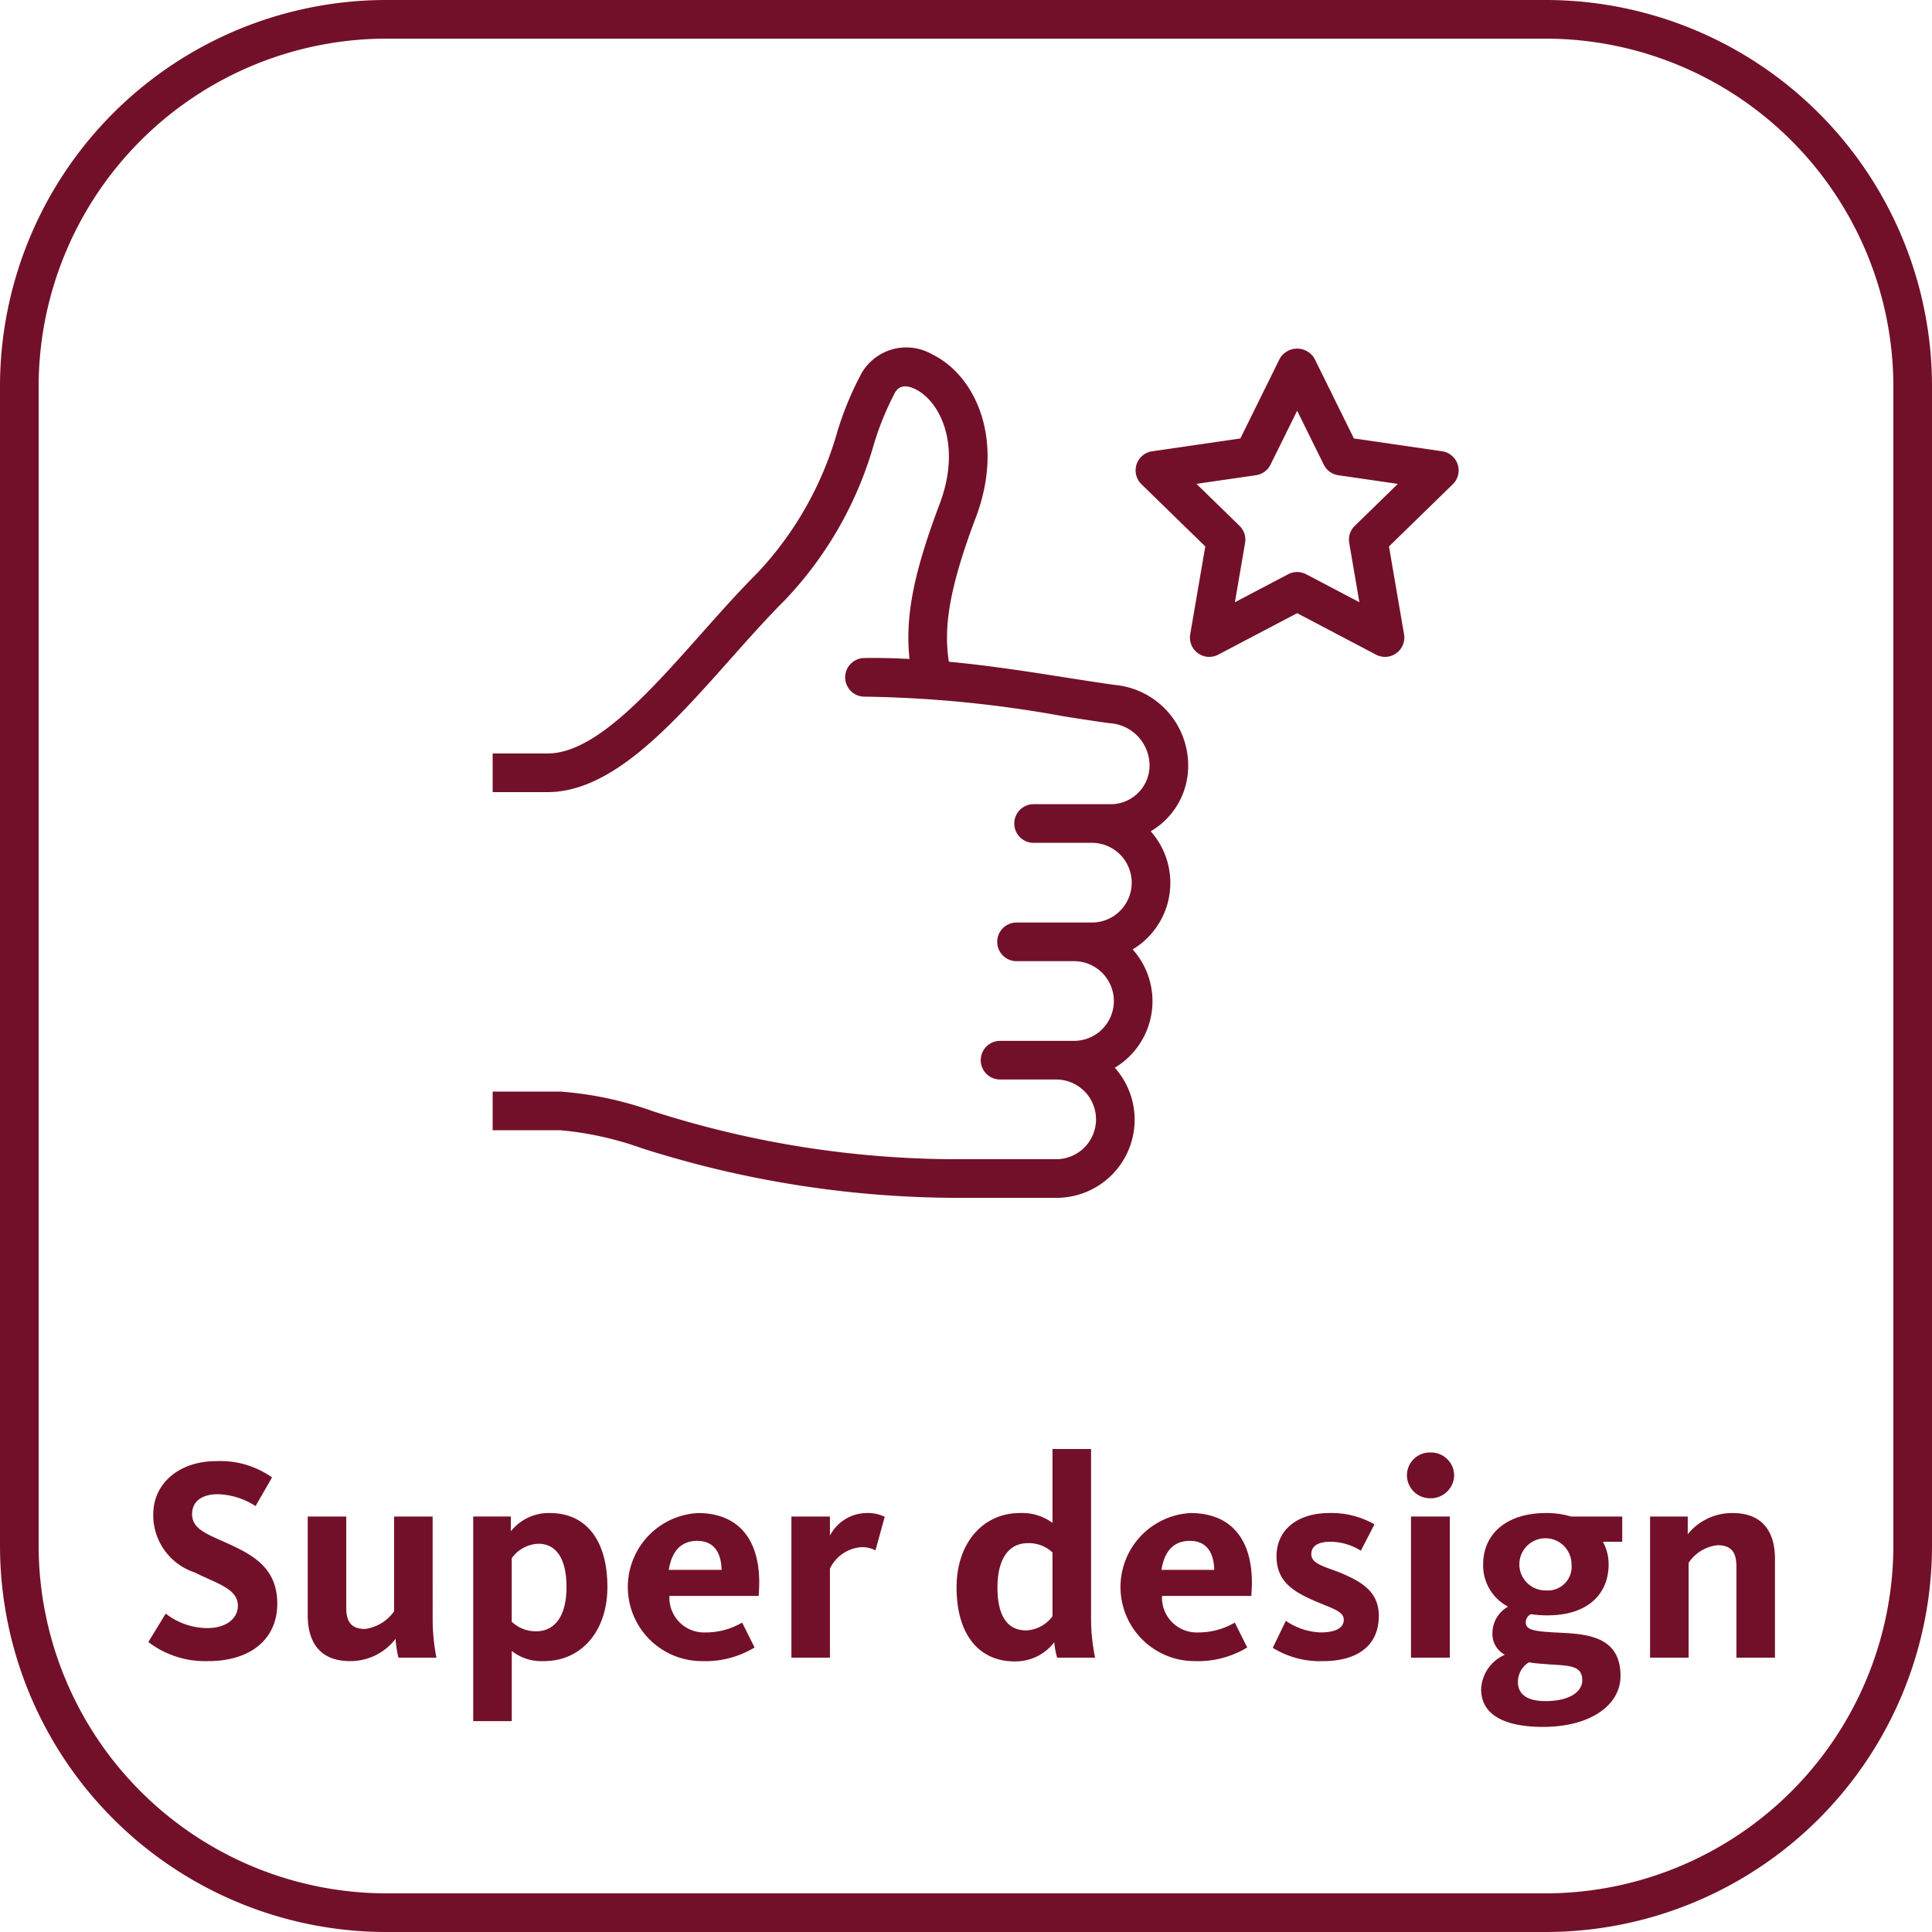 <svg xmlns="http://www.w3.org/2000/svg" viewBox="0 0 100 100"><g id="DK"><path d="M74.644,23.358l-4.566-.664-2.042-4.137a1.04,1.04,0,0,0-1.793,0l-2.042,4.137-4.566.664a1,1,0,0,0-.555,1.705l3.305,3.221-.78,4.547a1,1,0,0,0,1.451,1.054l4.083-2.147,4.083,2.147a1,1,0,0,0,1.451-1.054l-.779-4.547,3.304-3.221a1,1,0,0,0-.555-1.705Zm-4.521,3.86a.999.999,0,0,0-.287.885l.525,3.068-2.755-1.448a1,1,0,0,0-.932,0l-2.755,1.448.526-3.068a.999.999,0,0,0-.287-.885l-2.229-2.173,3.08-.448a.998.998,0,0,0,.753-.547L67.14,21.26l1.378,2.791a.998.998,0,0,0,.753.547l3.081.448Z" fill="#731029"/><path d="M57.703,55.266a4.016,4.016,0,0,0,.923-6.125,4.015,4.015,0,0,0,.934-6.113,3.917,3.917,0,0,0,1.94-3.352,4.187,4.187,0,0,0-3.802-4.225c-.7-.097-1.478-.218-2.316-.349-1.873-.292-4.017-.639-6.269-.851-.254-1.662-.072-3.582,1.394-7.46,1.526-4.041-.026-7.371-2.264-8.452a2.675,2.675,0,0,0-3.63.946,16.411,16.411,0,0,0-1.264,3.03,17.688,17.688,0,0,1-4.129,7.322c-.986.986-1.978,2.102-2.937,3.181C33.582,35.857,30.789,39,28.341,39H25.5v2h2.841c3.346,0,6.443-3.484,9.438-6.854.941-1.057,1.912-2.15,2.857-3.095A19.366,19.366,0,0,0,45.239,22.97a15.179,15.179,0,0,1,1.09-2.657c.21-.35.56-.409,1.044-.174,1.232.596,2.438,2.834,1.263,5.945-1.34,3.544-1.796,5.836-1.561,8.023-.773-.038-1.552-.061-2.333-.048a1,1,0,0,0,.008,2h.008a61.592,61.592,0,0,1,10.315,1.02c.852.133,1.642.257,2.354.353A2.201,2.201,0,0,1,59.5,39.676a2.01,2.01,0,0,1-2.062,1.949h-3.94a1,1,0,0,0,0,2h3.017a2.062,2.062,0,0,1,0,4.125H52.616a1,1,0,1,0,0,2H55.59a2.062,2.062,0,0,1,0,4.125H51.763a1,1,0,1,0,0,2H54.667a2.062,2.062,0,0,1,0,4.125H50a51.531,51.531,0,0,1-16.199-2.48A18.086,18.086,0,0,0,29,56.5H25.5v2H29a17.057,17.057,0,0,1,4.232.936A53.979,53.979,0,0,0,50,62h4.667a4.043,4.043,0,0,0,3.036-6.734Z" fill="#731029"/><path d="M80,0H20A20,20,0,0,0,0,20V80a20,20,0,0,0,20,20H80a20,20,0,0,0,20-20V20A20,20,0,0,0,80,0ZM98,80A18.02,18.02,0,0,1,80,98H20A18.02,18.02,0,0,1,2,80V20A18.02,18.02,0,0,1,20,2H80A18.02,18.02,0,0,1,98,20Z" fill="#731029"/><path d="M11.787,79.89c-1.049-.479-1.844-.734-1.844-1.515,0-.675.524-1.035,1.334-1.035a3.772,3.772,0,0,1,1.95.615L14.082,76.47a4.632,4.632,0,0,0-2.924-.84c-1.785,0-3.226,1.065-3.226,2.775A3.122,3.122,0,0,0,10.078,81.39c1.17.585,2.234.84,2.234,1.726,0,.645-.585,1.154-1.59,1.154a3.544,3.544,0,0,1-2.145-.75l-.9,1.471a4.86,4.86,0,0,0,3.09.989c2.221,0,3.585-1.154,3.585-2.97C14.352,81.165,13.107,80.49,11.787,79.89Z" fill="#731029"/><path d="M22.393,78.495H20.398V83.4a2.193,2.193,0,0,1-1.5.914c-.72,0-.976-.375-.976-1.109v-4.71H15.928V83.61c0,1.335.585,2.369,2.19,2.369a2.936,2.936,0,0,0,2.356-1.154,5.272,5.272,0,0,0,.15.975h1.965a10.651,10.651,0,0,1-.195-2.1Z" fill="#731029"/><path d="M28.467,78.315a2.497,2.497,0,0,0-2.024.944v-.765h-1.95v10.59h1.995v-3.63a2.486,2.486,0,0,0,1.681.524c1.904,0,3.27-1.529,3.27-3.84C31.438,79.695,30.312,78.315,28.467,78.315Zm-.719,6.119a1.79,1.79,0,0,1-1.261-.495V80.655a1.769,1.769,0,0,1,1.38-.75c.975,0,1.455.855,1.455,2.234C29.322,83.58,28.768,84.435,27.748,84.435Z" fill="#731029"/><path d="M36.117,78.315a3.835,3.835,0,0,0,.211,7.664,4.925,4.925,0,0,0,2.73-.705l-.645-1.289a3.741,3.741,0,0,1-1.904.51,1.797,1.797,0,0,1-1.86-1.891h4.62c.015-.239.029-.465.029-.69C39.297,79.635,38.188,78.315,36.117,78.315Zm-1.5,2.94c.15-.945.615-1.5,1.471-1.5.914,0,1.244.675,1.26,1.5Z" fill="#731029"/><path d="M42.957,79.485v-.99H40.963V85.8H42.957V81.195a1.95,1.95,0,0,1,1.591-1.11,1.415,1.415,0,0,1,.765.165l.48-1.74a2.009,2.009,0,0,0-.99-.194A2.164,2.164,0,0,0,42.957,79.485Z" fill="#731029"/><path d="M56.473,75H54.477v3.825a2.641,2.641,0,0,0-1.694-.51c-1.875,0-3.271,1.515-3.271,3.854,0,2.445,1.17,3.825,3,3.825a2.533,2.533,0,0,0,2.056-.99,4.157,4.157,0,0,0,.149.795h1.965a9.965,9.965,0,0,1-.209-2.085Zm-1.996,8.655a1.778,1.778,0,0,1-1.364.734c-1.02,0-1.485-.825-1.485-2.22,0-1.439.555-2.295,1.575-2.295a1.791,1.791,0,0,1,1.274.48Z" fill="#731029"/><path d="M61.617,78.315a3.835,3.835,0,0,0,.21,7.664,4.925,4.925,0,0,0,2.73-.705l-.644-1.289a3.748,3.748,0,0,1-1.905.51,1.797,1.797,0,0,1-1.86-1.891h4.621c.014-.239.029-.465.029-.69C64.797,79.635,63.688,78.315,61.617,78.315Zm-1.5,2.94c.15-.945.615-1.5,1.47-1.5.915,0,1.245.675,1.261,1.5Z" fill="#731029"/><path d="M69.373,81.405c-.84-.33-1.5-.465-1.5-.96,0-.391.3-.645,1.004-.645a3.005,3.005,0,0,1,1.56.465L71.143,78.9a4.48,4.48,0,0,0-2.34-.585c-1.65,0-2.73.87-2.73,2.234,0,1.11.615,1.68,1.635,2.16,1.035.495,1.846.63,1.846,1.125,0,.434-.435.66-1.2.66a3.385,3.385,0,0,1-1.8-.601L65.878,85.29a4.616,4.616,0,0,0,2.595.69c1.8,0,2.894-.81,2.894-2.34C71.367,82.41,70.527,81.885,69.373,81.405Z" fill="#731029"/><path d="M74.037,75.181a1.182,1.182,0,0,0-1.215,1.17A1.197,1.197,0,0,0,74.037,77.55a1.21,1.21,0,0,0,1.23-1.199A1.196,1.196,0,0,0,74.037,75.181Z" fill="#731029"/><rect x="73.032" y="78.495" width="2.011" height="7.305" fill="#731029"/><path d="M80.008,78.315c-2.025,0-3.24,1.08-3.24,2.654a2.403,2.403,0,0,0,1.29,2.191,1.575,1.575,0,0,0-.81,1.38,1.203,1.203,0,0,0,.645,1.109,2.04,2.04,0,0,0-1.23,1.785c0,1.32,1.2,1.95,3.211,1.95,2.4,0,4.004-1.095,4.004-2.64,0-2.16-1.92-2.175-3.435-2.25-1.05-.06-1.47-.136-1.47-.525a.469.469,0,0,1,.27-.42,5.413,5.413,0,0,0,.87.061c2.04,0,3.149-1.08,3.149-2.641a2.39,2.39,0,0,0-.299-1.17h1.004V78.495H81.312A4.354,4.354,0,0,0,80.008,78.315ZM79.137,86.04c.316.06.66.075,1.006.104,1.064.075,1.755.045,1.755.825,0,.615-.691,1.08-1.905,1.08-1.02,0-1.425-.405-1.425-.99A1.19,1.19,0,0,1,79.137,86.04Zm.886-3.72A1.35,1.35,0,1,1,81.342,80.97,1.23,1.23,0,0,1,80.022,82.32Z" fill="#731029"/><path d="M89.682,78.315A2.955,2.955,0,0,0,87.357,79.41v-.915h-1.95V85.8h1.995V80.894a2.055,2.055,0,0,1,1.5-.914c.72,0,.975.375.975,1.109V85.8h1.995V80.685C91.872,79.335,91.272,78.315,89.682,78.315Z" fill="#731029"/></g></svg>